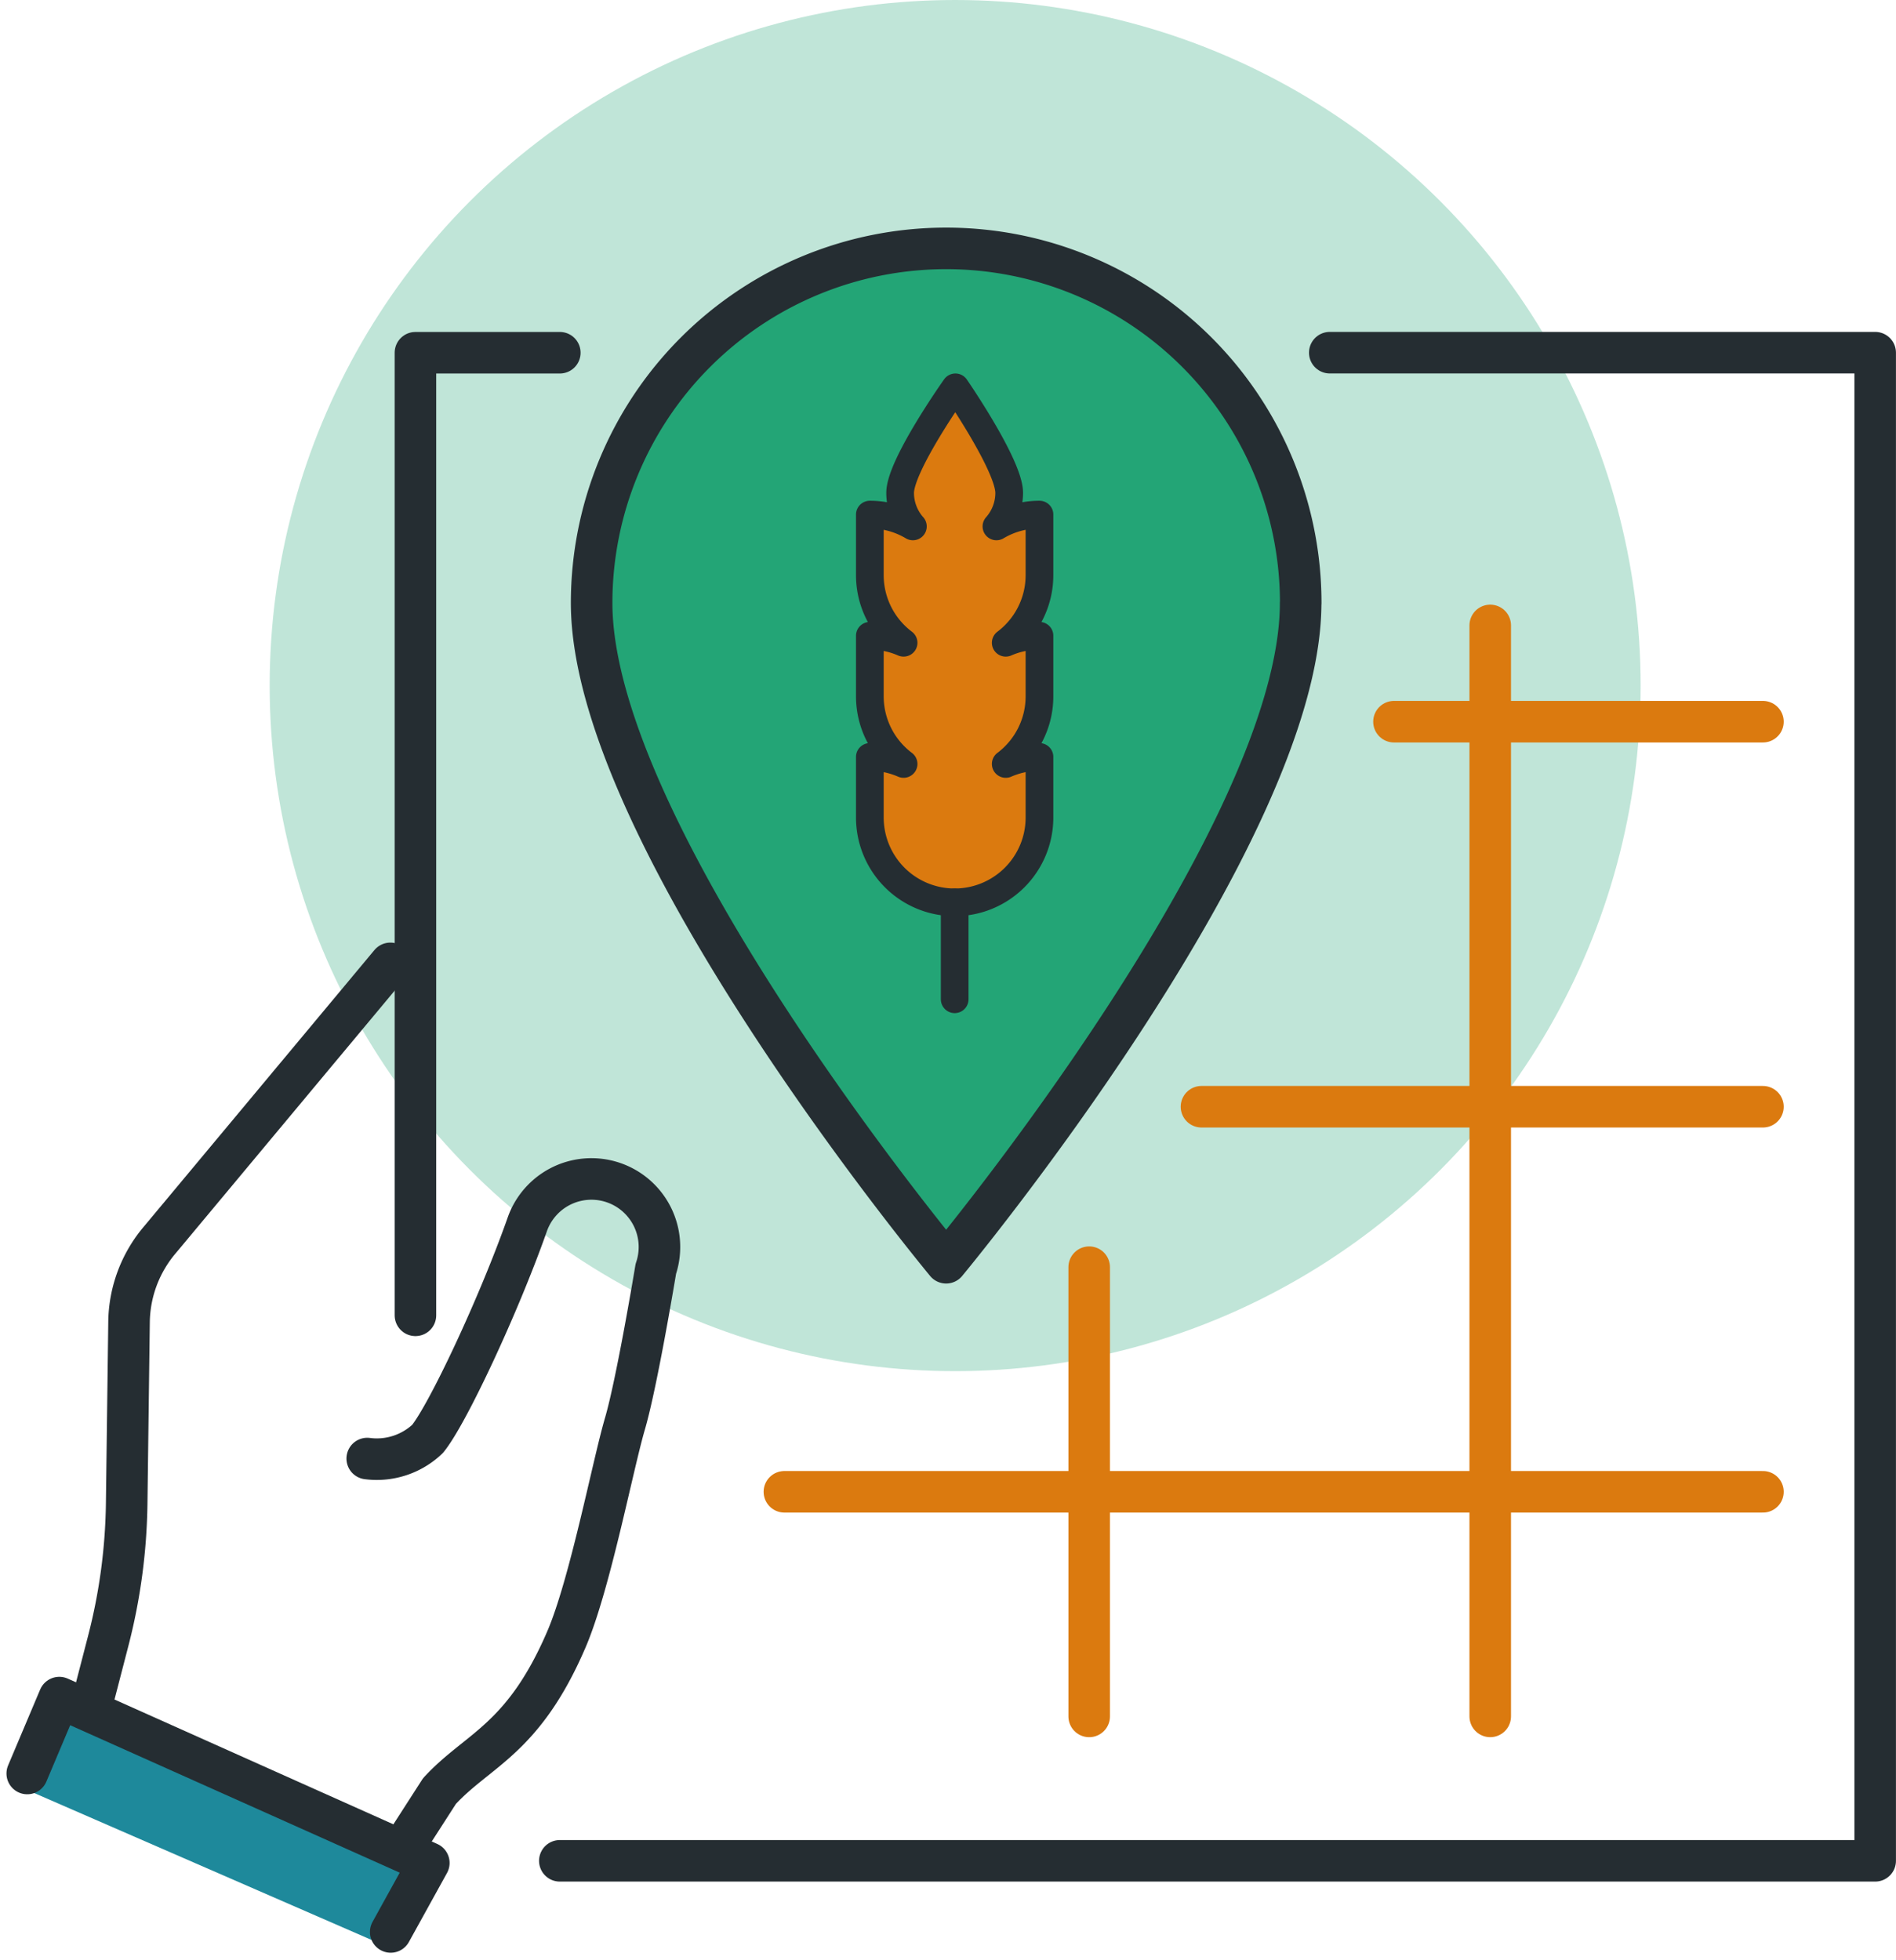 <svg xmlns="http://www.w3.org/2000/svg" width="136.915" height="141.529" viewBox="0 0 136.915 141.529"><g transform="translate(-932.526 -2043)"><circle cx="49.5" cy="49.5" r="49.5" transform="translate(952 2043)" fill="#23a576" opacity="0.282"/><g transform="translate(934.49 2060.934)"><path d="M88.684,464.768c0,16.825-25.6,47.635-25.6,47.635s-25.6-30.81-25.6-47.635a25.6,25.6,0,1,1,51.206,0" transform="translate(3.275 -439.165)" fill="#23a576"/><path d="M91.1,445.665h39.386v108.89H35.5" transform="translate(2.962 -438.135)" fill="none" stroke="#252d32" stroke-linecap="round" stroke-linejoin="round" stroke-width="3"/><path d="M26.5,515.169v-69.5H36.926" transform="translate(1.536 -438.135)" fill="none" stroke="#252d32" stroke-linecap="round" stroke-linejoin="round" stroke-width="3"/><path d="M28.307,547.487l2.99-6.056L4.617,529.492,2.3,536.164Z" transform="translate(-2.298 -424.857)" fill="#1e899b"/><path d="M28.546,546.414,31.3,541.43,4.616,529.492,2.3,534.973" transform="translate(-2.297 -424.857)" fill="none" stroke="#252d32" stroke-linecap="round" stroke-linejoin="round" stroke-width="3"/><path d="M6.325,537.227l1.187-4.58a41.645,41.645,0,0,0,1.332-9.93l.17-13.093a9.34,9.34,0,0,1,2.225-5.933L27.885,483.73" transform="translate(-1.66 -432.106)" fill="none" stroke="#252d32" stroke-linecap="round" stroke-linejoin="round" stroke-width="3"/><path d="M26.663,544.548l2.047-3.181c2.781-3.028,6.043-3.685,9.168-10.955,1.695-3.943,3.342-12.549,4.224-15.562s2.233-11.189,2.233-11.189a4.911,4.911,0,1,0-9.3-3.162c-2.06,5.834-5.743,13.678-7.184,15.438a5.317,5.317,0,0,1-4.356,1.419" transform="translate(1.06 -429.98)" fill="none" stroke="#252d32" stroke-linecap="round" stroke-linejoin="round" stroke-width="3"/><line x2="40.544" transform="translate(84.798 61.974)" fill="none" stroke="#db7a0f" stroke-linecap="round" stroke-linejoin="round" stroke-width="3"/><line x2="70.663" transform="translate(54.679 89.776)" fill="none" stroke="#db7a0f" stroke-linecap="round" stroke-linejoin="round" stroke-width="3"/><line x2="26.643" transform="translate(98.699 34.173)" fill="none" stroke="#db7a0f" stroke-linecap="round" stroke-linejoin="round" stroke-width="3"/><line y1="78.771" transform="translate(105.649 27.222)" fill="none" stroke="#db7a0f" stroke-linecap="round" stroke-linejoin="round" stroke-width="3"/><line y1="32.435" transform="translate(76.689 73.559)" fill="none" stroke="#db7a0f" stroke-linecap="round" stroke-linejoin="round" stroke-width="3"/><path d="M88.684,464.768c0,16.825-25.6,47.635-25.6,47.635s-25.6-30.81-25.6-47.635a25.6,25.6,0,1,1,51.206,0Z" transform="translate(3.275 -439.165)" fill="none" stroke="#252d32" stroke-linecap="round" stroke-linejoin="round" stroke-width="3"/><path d="M66.58,460.949v-4.374a6.151,6.151,0,0,0-1.822.274,3.9,3.9,0,0,0,.072-.712c0-2.174-3.936-8.312-3.936-8.312s-3.937,6.137-3.937,8.312a3.9,3.9,0,0,0,.072.712,6.151,6.151,0,0,0-1.822-.274v4.374a6.109,6.109,0,0,0,2.436,4.881,6.1,6.1,0,0,0-2.436-.507V469.7a6.111,6.111,0,0,0,2.436,4.881,6.1,6.1,0,0,0-2.436-.507v4.375a6.121,6.121,0,0,0,5.25,6.055v.07c.147,0,.292-.012.438-.022.145.01.29.022.437.022v-.07a6.121,6.121,0,0,0,5.25-6.055v-4.375a6.1,6.1,0,0,0-2.436.507A6.111,6.111,0,0,0,66.58,469.7v-4.375a6.1,6.1,0,0,0-2.436.507,6.109,6.109,0,0,0,2.436-4.881" transform="translate(6.083 -437.793)" fill="#db7a0f"/><line y2="6.999" transform="translate(66.976 47.216)" fill="none" stroke="#252d32" stroke-linecap="round" stroke-linejoin="round" stroke-width="2"/><path d="M60.952,485.009a6.124,6.124,0,0,0,6.124-6.124v-4.375a6.1,6.1,0,0,0-2.436.508,6.11,6.11,0,0,0,2.436-4.882v-4.374a6.1,6.1,0,0,0-2.436.506,6.109,6.109,0,0,0,2.436-4.881v-4.374a6.077,6.077,0,0,0-3.108.854,3.648,3.648,0,0,0,.921-2.422c0-1.992-3.883-7.619-3.883-7.619s-3.992,5.626-3.992,7.619a3.648,3.648,0,0,0,.921,2.422,6.077,6.077,0,0,0-3.108-.854v4.374a6.109,6.109,0,0,0,2.436,4.881,6.1,6.1,0,0,0-2.436-.506v4.374a6.11,6.11,0,0,0,2.436,4.882,6.1,6.1,0,0,0-2.436-.508v4.375A6.124,6.124,0,0,0,60.952,485.009Z" transform="translate(6.023 -437.793)" fill="none" stroke="#252d32" stroke-linecap="round" stroke-linejoin="round" stroke-width="2"/></g></g></svg>